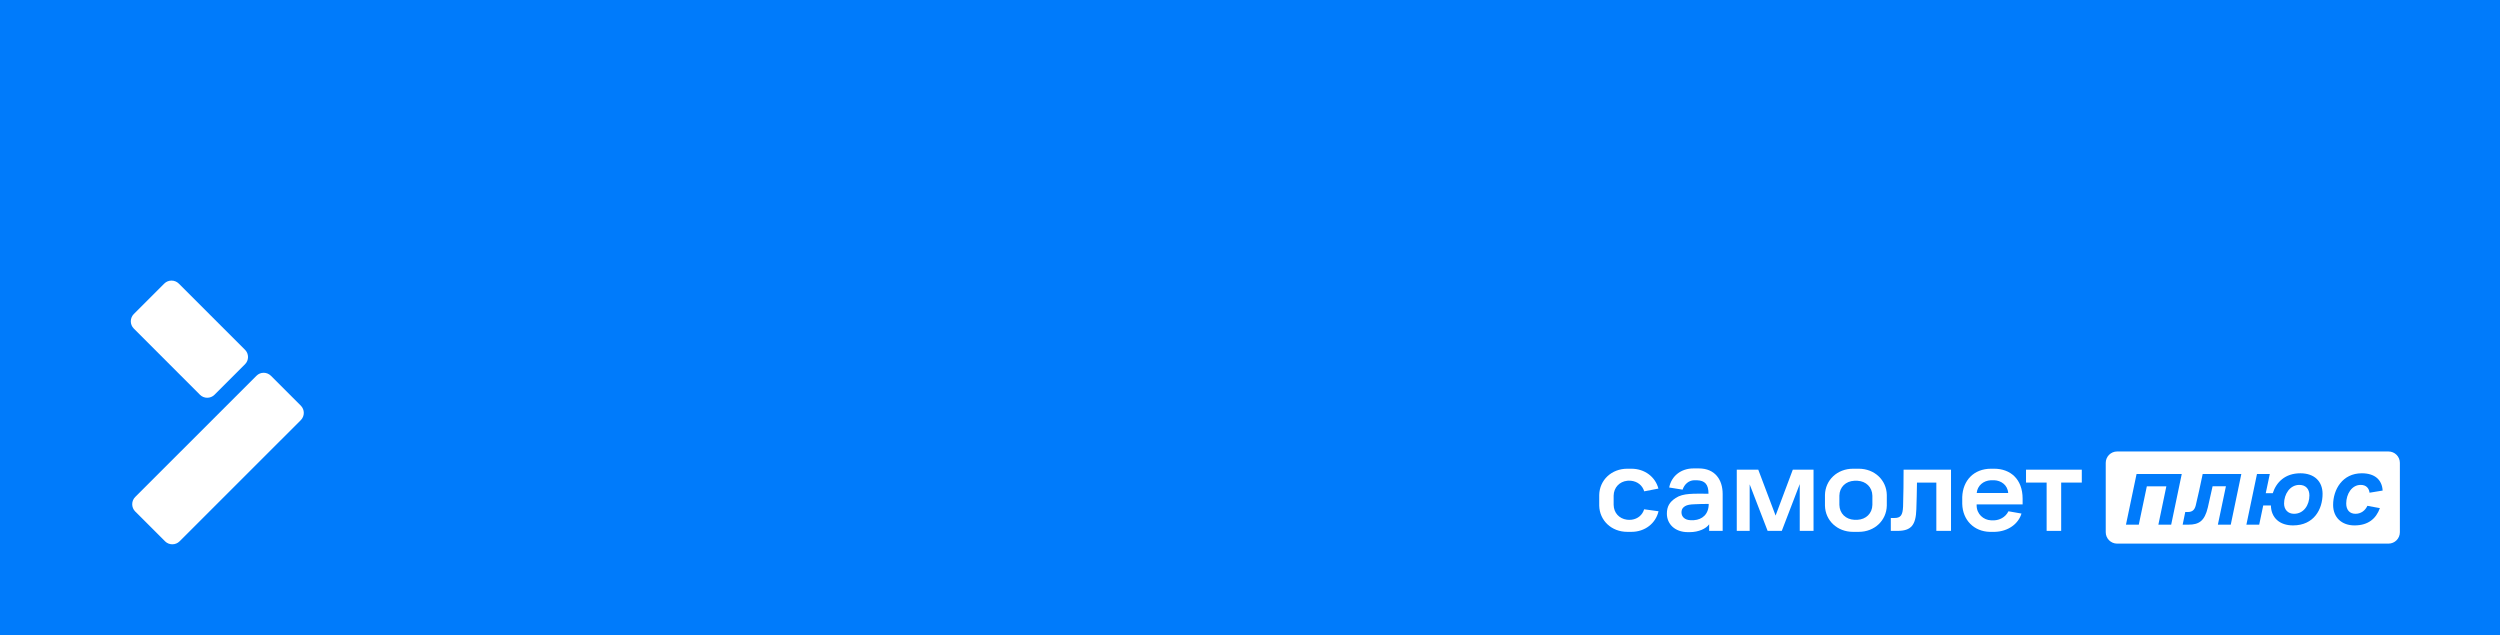 <?xml version="1.0" encoding="UTF-8"?> <svg xmlns="http://www.w3.org/2000/svg" width="1185" height="301" viewBox="0 0 1185 301" fill="none"> <rect width="1185" height="301" fill="#007BFB"></rect> <path fill-rule="evenodd" clip-rule="evenodd" d="M1132.14 214H1003.52C1000.54 214 998.119 216.419 998.119 219.403V252.272C998.119 255.256 1000.54 257.675 1003.52 257.675H1132.14C1135.12 257.675 1137.54 255.256 1137.54 252.272V219.403C1137.54 216.419 1135.12 214 1132.14 214Z" fill="white"></path> <path fill-rule="evenodd" clip-rule="evenodd" d="M849.785 222.625L841.632 244.383L833.419 222.625H823.228V251.637H829.343V229.577L837.854 251.637H844.568L853.08 229.458V251.637H859.614V222.625H849.785Z" fill="white"></path> <path fill-rule="evenodd" clip-rule="evenodd" d="M902.299 222.625H924.778V251.637H917.823V228.739H908.651C908.591 232.816 908.472 238.27 908.351 241.328C908.113 248.941 905.895 251.637 899.361 251.637H896.241V245.523H897.981C900.919 245.523 901.877 244.205 902.059 240.069C902.239 235.633 902.299 226.82 902.299 222.625Z" fill="white"></path> <path fill-rule="evenodd" clip-rule="evenodd" d="M960.333 222.625H986.768V228.739H976.997V251.637H970.103V228.739H960.333V222.625Z" fill="white"></path> <path fill-rule="evenodd" clip-rule="evenodd" d="M801.325 246.575C798.605 246.499 797.028 244.924 797.028 242.928C797.028 241.28 797.771 240.47 798.754 239.899C799.785 239.297 801.124 239.091 803.204 239.016C805.205 238.944 806.833 238.856 809.934 238.856C809.934 243.808 806.819 246.297 802.951 246.56C802.34 246.603 801.964 246.596 801.325 246.575ZM805.234 222.027H802.745C796.768 222.027 792.236 225.664 791.197 231.075L797.55 232.096C798.418 229.517 800.416 227.758 802.942 227.643C803.757 227.605 803.56 227.614 804.376 227.643C808.132 227.777 809.827 229.575 809.827 234.022C802.715 234.022 797.849 233.686 794.276 236.042C791.355 237.97 790.101 240.105 790.101 243.481C790.101 248.365 793.903 252.235 800.039 252.235H800.882C805.217 252.235 808.716 250.549 810.141 248.513V251.638L816.543 251.641V234.153C816.543 227.404 812.929 222.027 805.234 222.027Z" fill="white"></path> <path fill-rule="evenodd" clip-rule="evenodd" d="M943.643 227.639C944.371 227.6 944.631 227.6 945.359 227.639C948.39 227.791 951.58 229.759 951.886 233.673H936.961C937.308 230.179 940.113 227.831 943.643 227.639ZM958.721 239.092V236.378C958.721 227.013 952.842 222.172 945.245 222.172H943.758C935.586 222.172 930.371 227.745 930.101 235.609C930.065 236.76 930.065 237.24 930.101 238.812C930.294 246.638 935.779 251.907 943.109 252.099C944.452 252.136 944.277 252.133 945.546 252.099C951.927 251.919 956.756 248.237 958.182 243.423L952.009 242.345C950.501 245.361 947.622 246.518 945.322 246.633C944.592 246.672 944.488 246.664 943.758 246.633C940.154 246.485 936.924 243.656 936.924 239.553V239.092H958.721Z" fill="white"></path> <path fill-rule="evenodd" clip-rule="evenodd" d="M887.509 239.303C887.429 243.403 884.445 246.188 880.433 246.39C879.664 246.429 879.711 246.429 878.942 246.39C874.889 246.188 871.946 243.403 871.864 239.303C871.825 237.599 871.825 236.631 871.864 234.925C871.946 230.868 874.889 228.083 878.942 227.881C879.711 227.84 879.664 227.84 880.433 227.881C884.445 228.083 887.429 230.868 887.509 234.969C887.548 236.674 887.548 237.599 887.509 239.303ZM894.346 234.571C894.191 227.549 888.528 222.172 881.045 222.172H878.332C870.847 222.172 865.184 227.549 865.031 234.608C864.99 236.565 864.99 237.708 865.031 239.662C865.184 246.723 870.847 252.099 878.332 252.099H881.045C888.528 252.099 894.191 246.723 894.346 239.662C894.383 237.708 894.383 236.527 894.346 234.571Z" fill="white"></path> <path fill-rule="evenodd" clip-rule="evenodd" d="M779.323 241.401C778.515 244.09 776.351 245.936 773.444 246.341C772.607 246.455 771.775 246.426 771.103 246.332C767.489 245.825 764.942 243.115 764.866 239.303C764.825 237.599 764.825 236.631 764.866 234.925C764.944 231.087 767.614 228.28 771.296 227.887C771.508 227.862 772.309 227.792 773.089 227.876C776.186 228.207 778.513 230.068 779.352 232.89L786.088 231.589C784.642 226.084 779.65 222.172 773.267 222.172H771.333C763.848 222.172 758.184 227.549 758.031 234.608C757.99 236.565 757.99 237.706 758.031 239.662C758.184 246.723 763.848 252.099 771.333 252.099H773.267C779.774 252.099 784.814 248.035 786.144 242.335L779.323 241.401Z" fill="white"></path> <path fill-rule="evenodd" clip-rule="evenodd" d="M1012.73 224.689H1034.15L1029.14 248.692H1023.07L1026.85 230.514H1017.6L1013.78 248.692H1007.71L1012.73 224.689Z" fill="#007BFB"></path> <path fill-rule="evenodd" clip-rule="evenodd" d="M1044.07 224.689H1062.39L1057.38 248.692H1051.27L1055.09 230.478H1048.77C1048.1 233.407 1047.32 237.043 1046.51 240.538C1044.99 246.926 1042.38 248.692 1037.3 248.692H1034.58L1035.81 242.69H1037.01C1039.06 242.69 1040.23 241.809 1040.79 239.548C1041.71 235.736 1043.01 229.913 1044.07 224.689Z" fill="#007BFB"></path> <path fill-rule="evenodd" clip-rule="evenodd" d="M1094.66 234.82C1094.66 231.819 1092.96 229.842 1089.89 229.842C1085.41 229.842 1082.65 234.255 1082.65 238.667C1082.65 241.597 1084.53 243.538 1087.38 243.538C1092.01 243.538 1094.66 239.338 1094.66 234.82ZM1076.41 239.584H1072.77L1070.86 248.692H1064.79L1069.81 224.69H1075.88L1073.97 233.762H1077.29C1078.95 228.607 1083.11 224.336 1090.38 224.336C1096.98 224.336 1100.9 228.148 1100.9 234.114C1100.9 241.386 1096.81 249.044 1086.89 249.044C1080.57 249.044 1076.51 245.443 1076.41 239.584Z" fill="#007BFB"></path> <path fill-rule="evenodd" clip-rule="evenodd" d="M1122.14 239.761L1128.07 240.855C1126.23 245.902 1122.49 249.044 1116.03 249.044C1110 249.044 1105.9 245.303 1105.9 239.338C1105.9 231.996 1110.35 224.336 1119.49 224.336C1125.67 224.336 1129.09 227.442 1129.37 232.525L1123.16 233.549C1122.91 231.467 1121.64 229.842 1118.96 229.842C1114.76 229.842 1112.11 234.149 1112.11 238.667C1112.11 241.774 1113.81 243.538 1116.49 243.538C1119.1 243.538 1121.11 242.02 1122.14 239.761Z" fill="#007BFB"></path> <path d="M116.112 172.681L101.66 187.126C99.775 189.01 96.675 189.01 94.79 187.126L63.414 155.724C61.529 153.84 61.529 150.784 63.414 148.858L77.866 134.413C79.751 132.529 82.851 132.529 84.736 134.413L116.154 165.815C118.039 167.699 118.039 170.797 116.112 172.681ZM121.557 178.124L64.084 235.569C62.199 237.453 62.199 240.551 64.084 242.435L78.243 256.587C80.128 258.471 83.228 258.471 85.113 256.587L142.586 199.143C144.471 197.258 144.471 194.16 142.586 192.276L128.427 178.124C126.542 176.24 123.442 176.198 121.557 178.124Z" fill="white"></path> </svg> 